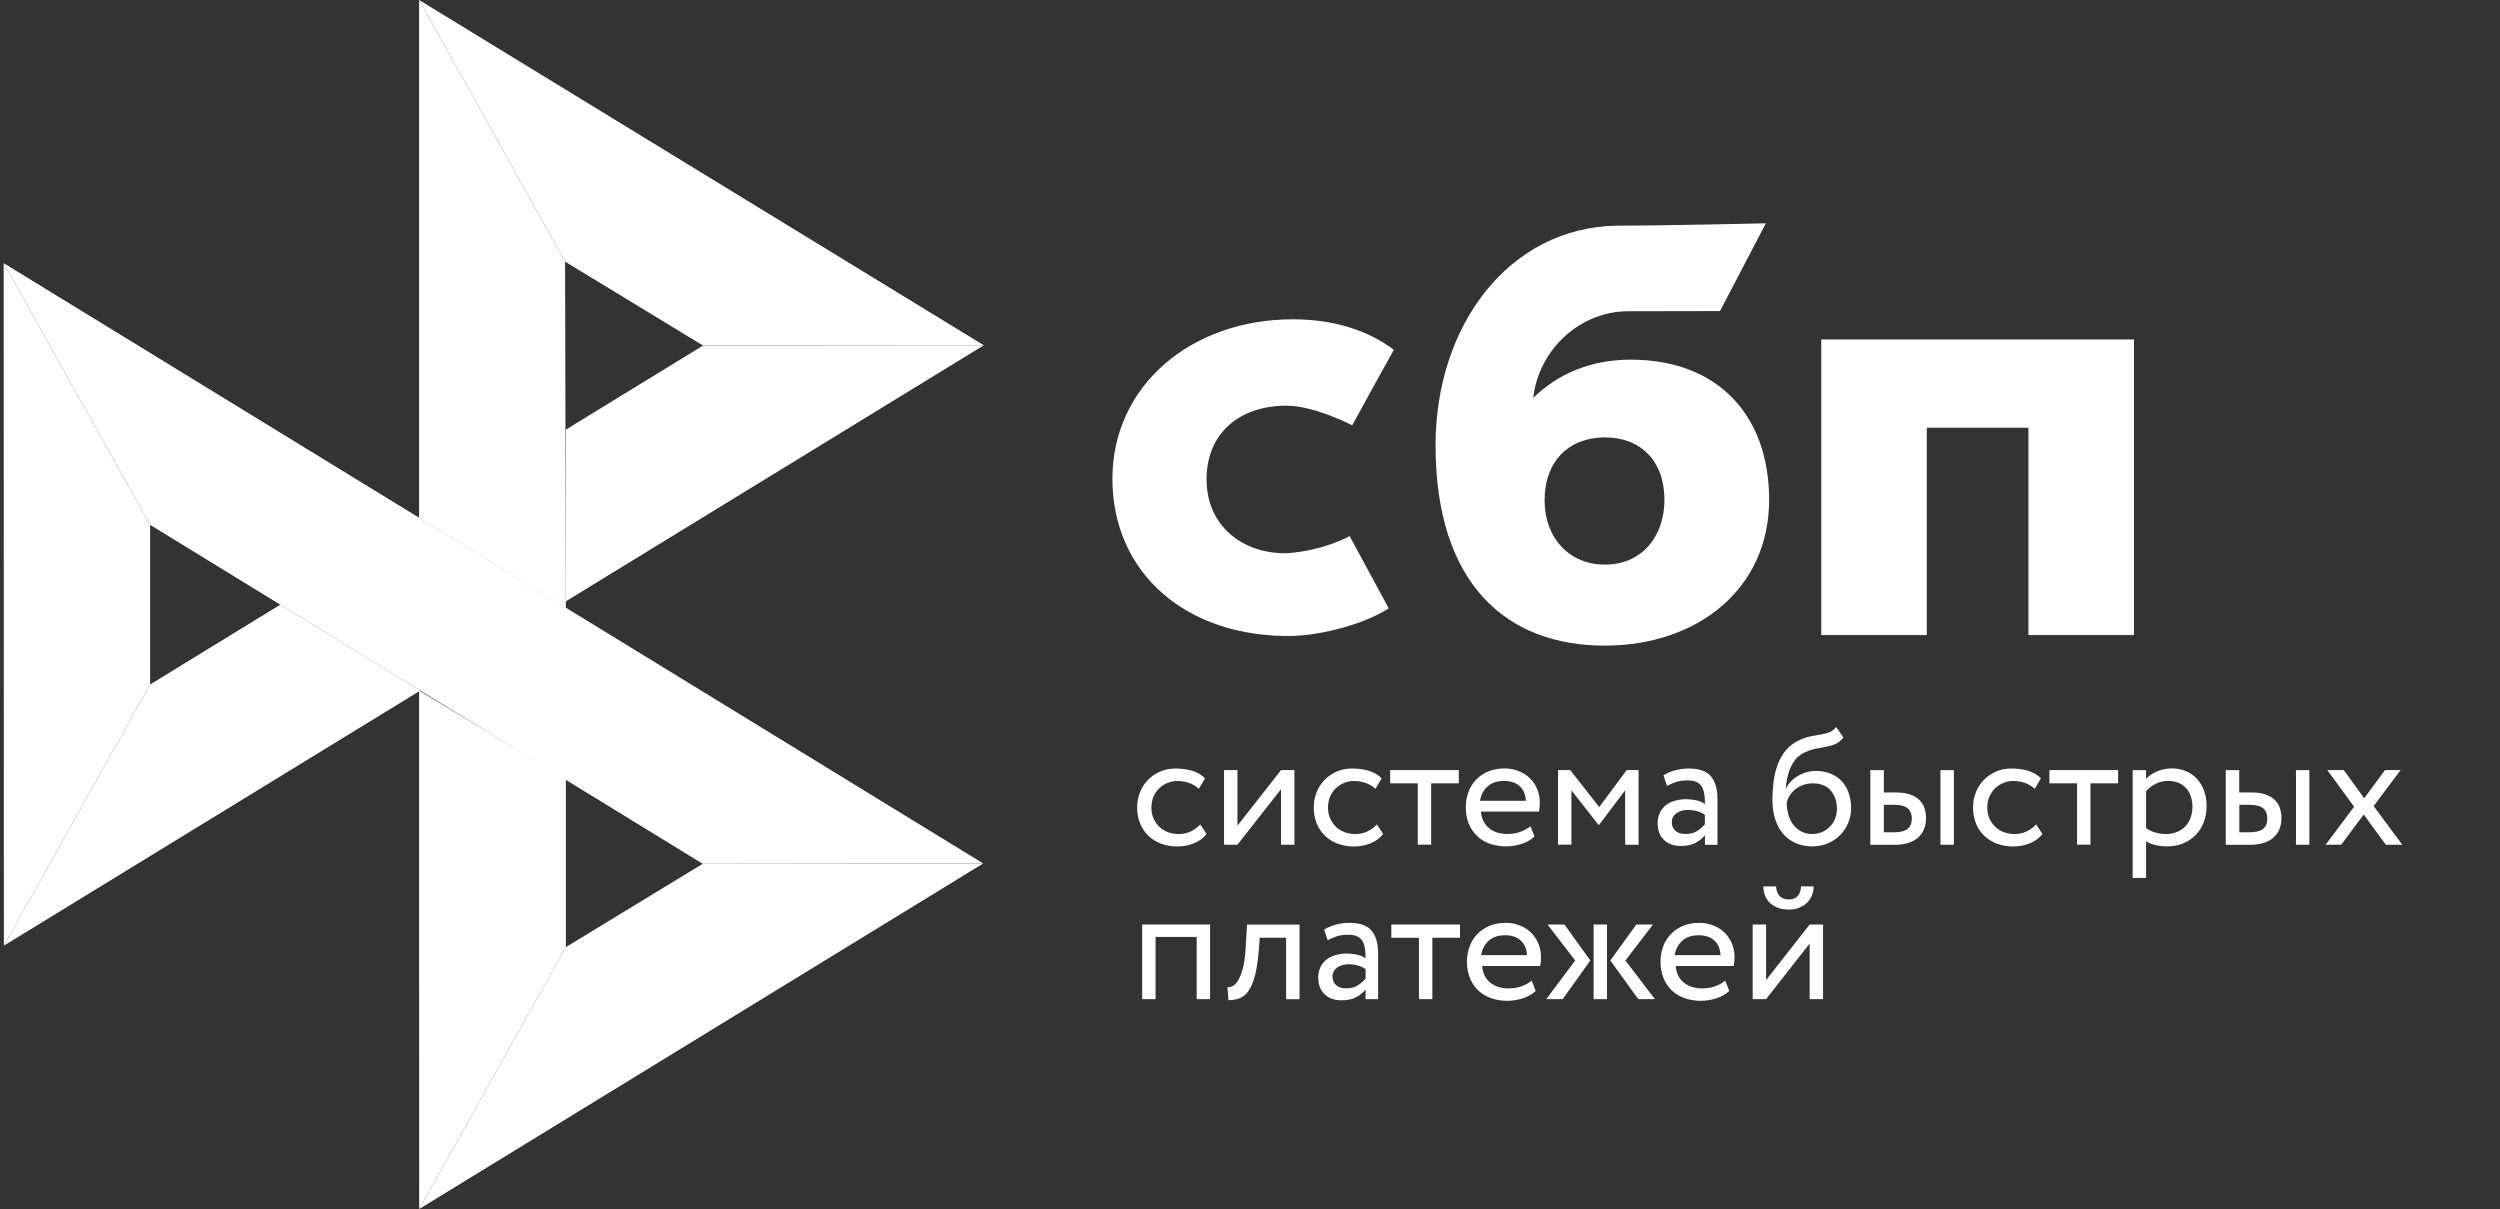 <svg width="122" height="59" viewBox="0 0 122 59" fill="none" xmlns="http://www.w3.org/2000/svg">
<rect x="0" y="0" width="122" height="59" fill="#333333" stroke="none"/>
<path d="M0.18 12.842L7.325 25.613V33.403L0.189 46.149L0.18 12.842Z" fill="white"/>
<path d="M27.613 20.966L34.308 16.863L48.01 16.85L27.613 29.345V20.966Z" fill="white"/>
<path d="M27.576 12.767L27.614 29.675L20.452 25.275V0L27.576 12.767H27.576Z" fill="white"/>
<path d="M48.011 16.85L34.308 16.863L27.576 12.767L20.452 0L48.01 16.85H48.011Z" fill="white"/>
<path d="M27.614 46.22V38.017L20.452 33.7L20.456 59L27.614 46.22Z" fill="white"/>
<path d="M34.292 42.154L7.325 25.613L0.18 12.842L47.981 42.137L34.291 42.154H34.292Z" fill="white"/>
<path d="M20.456 59L27.613 46.22L34.291 42.154L47.981 42.137L20.456 59Z" fill="white"/>
<path d="M0.188 46.149L20.511 33.7L13.678 29.508L7.325 33.403L0.188 46.149Z" fill="white"/>
<path fill-rule="evenodd" clip-rule="evenodd" d="M78.299 31.506C82.91 31.506 86.334 28.679 86.334 24.393C86.334 20.244 83.808 17.551 79.585 17.551C77.637 17.551 76.029 18.237 74.818 19.421C75.107 16.975 77.176 15.188 79.453 15.188C79.979 15.188 83.936 15.18 83.936 15.18L86.173 10.898C86.173 10.898 81.206 11.012 78.896 11.012C73.62 11.104 70.055 15.9 70.055 21.725C70.055 28.512 73.531 31.506 78.299 31.506ZM78.327 21.344C80.039 21.344 81.225 22.469 81.225 24.392C81.225 26.123 80.171 27.55 78.327 27.554C76.563 27.554 75.376 26.232 75.376 24.422C75.376 22.498 76.563 21.344 78.327 21.344ZM104.138 16.566V30.99H98.987V20.872H94.028V30.99H88.877V16.565L104.138 16.566ZM62.83 26.995C64.647 26.862 65.863 26.161 65.863 26.161L67.769 29.687C66.548 30.471 64.545 30.981 63.093 31.035C57.899 31.131 54.286 27.97 54.286 23.365C54.286 18.818 58.13 15.582 63.093 15.582C65.06 15.582 66.751 16.109 68.02 17.072C67.753 17.545 67.39 18.201 67.045 18.828L66.492 19.836L65.989 20.756C65.989 20.756 64.16 19.797 62.777 19.797C60.523 19.797 58.88 21.108 58.88 23.394C58.88 25.738 60.741 27.057 62.83 26.995ZM58.882 40.697C58.725 40.898 58.518 41.05 58.269 41.152C58.014 41.256 57.742 41.309 57.467 41.307C57.193 41.311 56.921 41.266 56.664 41.173C56.433 41.089 56.222 40.958 56.043 40.788C55.868 40.618 55.73 40.413 55.638 40.186C55.539 39.938 55.49 39.672 55.493 39.405C55.493 39.139 55.539 38.894 55.634 38.661C55.725 38.427 55.857 38.227 56.023 38.059C56.098 37.981 56.18 37.912 56.268 37.849L56.321 37.813C56.378 37.776 56.437 37.741 56.498 37.71L56.563 37.677L56.611 37.654C56.838 37.556 57.086 37.503 57.359 37.503C57.653 37.503 57.926 37.54 58.174 37.613C58.331 37.659 58.473 37.725 58.599 37.81C58.674 37.861 58.743 37.918 58.807 37.982L58.505 38.493C58.359 38.361 58.187 38.26 58 38.198C57.823 38.141 57.637 38.112 57.45 38.112C57.285 38.112 57.128 38.145 56.975 38.207C56.824 38.267 56.686 38.356 56.569 38.469C56.449 38.584 56.355 38.724 56.292 38.878C56.222 39.037 56.188 39.213 56.188 39.409C56.188 39.609 56.225 39.79 56.296 39.945C56.367 40.105 56.461 40.24 56.581 40.354C56.701 40.469 56.842 40.554 57.003 40.612C57.069 40.637 57.136 40.657 57.205 40.671C57.305 40.692 57.409 40.702 57.517 40.702C57.74 40.702 57.943 40.657 58.117 40.571C58.208 40.527 58.294 40.474 58.374 40.413C58.445 40.359 58.511 40.298 58.572 40.232L58.882 40.697ZM59.734 41.221V37.58H60.388V40.293L62.514 37.58H63.168V41.222H62.514V38.51L60.388 41.222L59.734 41.221ZM67.5 40.697C67.339 40.9 67.128 41.057 66.888 41.152C66.742 41.211 66.59 41.254 66.435 41.279C66.32 41.298 66.202 41.308 66.085 41.307C65.975 41.309 65.866 41.303 65.757 41.288C65.596 41.267 65.436 41.229 65.282 41.173C65.23 41.154 65.178 41.132 65.127 41.108C65.066 41.079 65.006 41.046 64.949 41.011C64.846 40.947 64.75 40.872 64.662 40.788C64.486 40.618 64.347 40.413 64.256 40.186C64.158 39.938 64.108 39.672 64.111 39.405C64.111 39.139 64.157 38.894 64.252 38.661C64.343 38.427 64.475 38.227 64.641 38.059C64.806 37.887 65.005 37.757 65.228 37.654C65.464 37.551 65.719 37.499 65.977 37.503C66.148 37.503 66.311 37.515 66.467 37.54L66.559 37.556C66.593 37.563 66.628 37.57 66.662 37.578L66.722 37.593L66.792 37.613C67.041 37.687 67.251 37.809 67.425 37.982L67.123 38.493C66.978 38.361 66.806 38.26 66.619 38.198C66.574 38.184 66.529 38.17 66.483 38.16C66.451 38.152 66.42 38.146 66.388 38.14C66.358 38.135 66.327 38.13 66.297 38.126L66.23 38.119C66.177 38.114 66.123 38.112 66.069 38.112C65.74 38.113 65.424 38.241 65.187 38.469C65.156 38.499 65.127 38.53 65.1 38.563C65.067 38.602 65.037 38.644 65.01 38.686C64.971 38.747 64.938 38.811 64.91 38.878C64.894 38.912 64.881 38.948 64.869 38.984C64.856 39.026 64.844 39.069 64.835 39.113C64.816 39.206 64.806 39.305 64.806 39.409C64.806 39.504 64.815 39.594 64.831 39.679C64.84 39.729 64.853 39.777 64.868 39.824C64.881 39.866 64.897 39.906 64.914 39.945C64.959 40.046 65.013 40.137 65.077 40.219C65.114 40.267 65.155 40.312 65.199 40.354C65.319 40.469 65.46 40.554 65.622 40.612C65.783 40.669 65.953 40.702 66.134 40.702C66.211 40.702 66.284 40.697 66.355 40.687C66.491 40.667 66.617 40.627 66.734 40.571C66.906 40.488 67.061 40.373 67.189 40.232L67.5 40.697ZM67.839 37.58H71.19V38.227H69.841V41.221H69.188V38.227H67.839V37.58ZM74.885 40.825C74.703 40.988 74.492 41.107 74.244 41.185C74.004 41.262 73.755 41.302 73.503 41.303C73.403 41.305 73.302 41.3 73.202 41.288C73.027 41.267 72.855 41.228 72.688 41.169C72.444 41.079 72.237 40.952 72.068 40.784C71.894 40.614 71.759 40.409 71.67 40.183C71.579 39.95 71.53 39.688 71.53 39.401C71.527 39.147 71.571 38.895 71.658 38.657C71.738 38.433 71.863 38.228 72.026 38.055C72.104 37.975 72.189 37.902 72.28 37.838C72.385 37.763 72.498 37.7 72.618 37.65C72.754 37.593 72.902 37.552 73.062 37.527C73.178 37.508 73.3 37.499 73.429 37.499C73.505 37.498 73.58 37.503 73.655 37.512C73.722 37.52 73.79 37.532 73.856 37.547C73.937 37.566 74.017 37.592 74.095 37.622C74.298 37.697 74.484 37.812 74.641 37.961C74.681 38 74.719 38.04 74.755 38.083C74.785 38.118 74.813 38.154 74.839 38.192C74.88 38.249 74.917 38.309 74.949 38.371C74.969 38.41 74.988 38.449 75.005 38.489C75.043 38.573 75.072 38.661 75.094 38.753C75.126 38.883 75.142 39.021 75.142 39.168C75.142 39.336 75.129 39.479 75.1 39.606H72.27C72.299 39.95 72.428 40.219 72.663 40.412C72.899 40.604 73.197 40.698 73.557 40.698C73.68 40.698 73.797 40.688 73.908 40.669C74.014 40.651 74.115 40.624 74.211 40.588C74.405 40.514 74.566 40.424 74.686 40.318L74.885 40.825ZM73.4 38.109C73.06 38.109 72.791 38.198 72.589 38.382C72.388 38.563 72.261 38.811 72.229 39.078H74.463C74.446 38.776 74.348 38.538 74.161 38.366C74.13 38.338 74.097 38.312 74.063 38.288C74.03 38.266 73.996 38.245 73.96 38.227C73.933 38.213 73.904 38.201 73.875 38.189C73.737 38.136 73.578 38.109 73.4 38.109ZM76.031 37.58H76.627L78.042 39.385L79.382 37.58H79.962V41.222H79.308V38.567L78.034 40.256H78.008L76.685 38.566V41.221H76.031V37.58ZM81.454 37.69C81.547 37.651 81.643 37.618 81.74 37.593C81.951 37.536 82.17 37.503 82.403 37.503C82.629 37.503 82.826 37.528 82.993 37.577C83.106 37.609 83.205 37.653 83.29 37.707C83.372 37.759 83.442 37.82 83.499 37.892C83.591 38.004 83.663 38.138 83.714 38.293C83.78 38.492 83.813 38.726 83.813 38.992V41.226H83.201V40.756C83.093 40.895 82.944 41.017 82.758 41.124C82.572 41.23 82.328 41.283 82.022 41.283C81.8 41.283 81.606 41.242 81.442 41.158C81.406 41.14 81.371 41.12 81.338 41.097C81.315 41.082 81.293 41.066 81.272 41.049C81.248 41.03 81.225 41.01 81.202 40.989C80.996 40.793 80.892 40.514 80.892 40.158C80.89 39.987 80.927 39.818 81 39.663C81.068 39.522 81.167 39.397 81.289 39.299C81.409 39.201 81.558 39.127 81.732 39.078C81.766 39.068 81.801 39.059 81.836 39.051L81.889 39.04L81.948 39.029C82.056 39.01 82.167 39 82.282 39C82.441 39.002 82.599 39.019 82.754 39.05C82.915 39.078 83.067 39.14 83.201 39.234C83.201 39.162 83.199 39.092 83.196 39.024L83.189 38.924C83.185 38.871 83.179 38.818 83.172 38.767C83.151 38.624 83.114 38.502 83.056 38.403C83.029 38.357 82.996 38.315 82.958 38.277C82.94 38.259 82.92 38.243 82.9 38.227C82.886 38.217 82.871 38.207 82.856 38.198C82.839 38.188 82.822 38.179 82.804 38.17C82.692 38.113 82.547 38.084 82.365 38.084C82.138 38.084 81.947 38.109 81.798 38.162L81.719 38.191L81.652 38.217L81.574 38.249C81.499 38.28 81.425 38.314 81.351 38.35L81.178 37.834C81.266 37.779 81.359 37.731 81.454 37.69ZM82.25 40.698C82.49 40.698 82.684 40.65 82.833 40.543C82.967 40.454 83.09 40.347 83.197 40.227V39.765C83.125 39.713 83.048 39.67 82.966 39.635C82.92 39.615 82.873 39.599 82.824 39.585C82.79 39.575 82.755 39.566 82.72 39.559C82.68 39.55 82.639 39.543 82.596 39.538C82.524 39.529 82.448 39.524 82.37 39.524C82.27 39.524 82.175 39.536 82.08 39.561C82.033 39.572 81.987 39.588 81.942 39.608C81.903 39.626 81.864 39.647 81.828 39.672C81.757 39.72 81.696 39.782 81.65 39.86L81.64 39.877C81.633 39.889 81.627 39.902 81.622 39.916C81.615 39.931 81.61 39.946 81.606 39.962C81.601 39.976 81.598 39.991 81.594 40.007C81.587 40.044 81.583 40.083 81.583 40.125C81.583 40.297 81.641 40.436 81.757 40.542C81.824 40.602 81.907 40.644 82.007 40.67C82.079 40.688 82.16 40.698 82.25 40.698ZM89.957 35.985C89.841 36.137 89.718 36.239 89.585 36.3C89.453 36.361 89.308 36.403 89.151 36.435C89.033 36.46 88.909 36.482 88.78 36.506L88.65 36.53C88.454 36.566 88.263 36.628 88.083 36.714C88.015 36.743 87.949 36.779 87.888 36.819C87.843 36.849 87.801 36.88 87.761 36.915L87.713 36.959L87.683 36.988L87.653 37.02C87.631 37.047 87.609 37.073 87.588 37.101C87.547 37.155 87.509 37.211 87.475 37.27C87.44 37.329 87.408 37.39 87.38 37.454C87.309 37.613 87.256 37.782 87.218 37.957C87.181 38.134 87.161 38.305 87.148 38.473H87.165C87.223 38.342 87.305 38.227 87.405 38.124C87.506 38.021 87.622 37.931 87.748 37.859C87.776 37.843 87.803 37.828 87.832 37.813C87.864 37.797 87.896 37.781 87.929 37.767C88.004 37.734 88.082 37.706 88.162 37.683C88.311 37.642 88.464 37.622 88.621 37.622C88.775 37.62 88.928 37.637 89.076 37.672C89.163 37.692 89.249 37.719 89.332 37.752C89.538 37.834 89.723 37.96 89.875 38.121C90.026 38.285 90.142 38.479 90.214 38.69C90.293 38.911 90.334 39.16 90.334 39.434C90.334 39.688 90.288 39.929 90.193 40.154C90.154 40.251 90.107 40.344 90.053 40.431C89.982 40.546 89.898 40.652 89.804 40.748C89.635 40.92 89.432 41.058 89.209 41.152C88.977 41.251 88.721 41.304 88.443 41.304C88.141 41.304 87.872 41.251 87.632 41.145C87.392 41.038 87.189 40.891 87.02 40.694C86.85 40.502 86.722 40.265 86.631 39.982C86.54 39.7 86.495 39.385 86.495 39.037C86.495 38.767 86.511 38.486 86.544 38.191C86.577 37.902 86.642 37.618 86.739 37.344C86.834 37.073 86.975 36.828 87.153 36.611C87.331 36.395 87.566 36.223 87.86 36.096L87.924 36.068C87.956 36.055 87.987 36.042 88.019 36.031C88.077 36.01 88.136 35.991 88.195 35.973C88.231 35.963 88.266 35.954 88.303 35.945C88.348 35.934 88.393 35.924 88.439 35.916L88.665 35.877L88.787 35.856L88.911 35.834C88.983 35.822 89.055 35.805 89.126 35.784C89.182 35.767 89.237 35.749 89.291 35.728C89.321 35.716 89.35 35.701 89.379 35.684L89.416 35.66C89.483 35.614 89.544 35.551 89.602 35.474L89.957 35.985ZM87.194 39.16C87.19 39.376 87.221 39.592 87.285 39.798C87.339 39.973 87.425 40.136 87.537 40.281C87.644 40.411 87.778 40.516 87.93 40.588C88.083 40.661 88.249 40.699 88.431 40.699C88.568 40.699 88.695 40.68 88.812 40.642L88.855 40.627C88.878 40.619 88.901 40.61 88.923 40.6C89.067 40.54 89.196 40.45 89.304 40.339C89.412 40.227 89.496 40.094 89.552 39.95C89.61 39.803 89.643 39.643 89.643 39.467C89.643 39.111 89.544 38.816 89.341 38.58C89.273 38.501 89.195 38.436 89.107 38.383C89.035 38.34 88.956 38.306 88.869 38.281C88.748 38.245 88.613 38.227 88.464 38.227C88.155 38.225 87.855 38.327 87.612 38.518C87.504 38.604 87.413 38.702 87.343 38.812C87.318 38.849 87.296 38.887 87.277 38.926C87.261 38.958 87.247 38.99 87.235 39.023C87.218 39.067 87.204 39.114 87.194 39.16ZM94.695 37.581H95.349V41.222H94.695V37.581ZM91.931 37.581H91.277H91.273V41.226H92.461C92.52 41.226 92.577 41.224 92.632 41.221C92.667 41.219 92.701 41.216 92.734 41.213C92.764 41.21 92.793 41.206 92.822 41.202C92.957 41.183 93.079 41.152 93.189 41.112C93.235 41.095 93.279 41.076 93.32 41.057L93.374 41.03L93.416 41.007C93.446 40.99 93.475 40.972 93.502 40.953C93.519 40.941 93.536 40.928 93.552 40.916C93.572 40.9 93.592 40.883 93.61 40.867C93.628 40.851 93.644 40.834 93.66 40.817C93.776 40.694 93.863 40.559 93.913 40.404C93.945 40.312 93.967 40.22 93.979 40.126C93.987 40.061 93.992 39.996 93.992 39.929C93.992 39.894 93.99 39.859 93.988 39.825C93.986 39.794 93.983 39.765 93.98 39.735C93.968 39.641 93.948 39.549 93.921 39.458C93.876 39.307 93.797 39.173 93.685 39.058C93.574 38.943 93.425 38.849 93.238 38.779C93.052 38.71 92.82 38.673 92.535 38.673H91.931V37.581ZM92.407 40.616H91.931V39.283V39.274H92.415C92.476 39.274 92.534 39.276 92.588 39.28C92.672 39.287 92.748 39.299 92.815 39.316C92.867 39.328 92.913 39.344 92.955 39.362C93.009 39.386 93.055 39.414 93.094 39.446C93.138 39.485 93.175 39.528 93.205 39.578C93.237 39.633 93.262 39.695 93.277 39.764C93.29 39.821 93.296 39.883 93.296 39.95C93.296 40.166 93.231 40.33 93.098 40.444C93.04 40.494 92.963 40.534 92.868 40.562C92.745 40.598 92.591 40.616 92.407 40.616ZM99.672 40.697C99.515 40.898 99.308 41.05 99.06 41.152C98.805 41.255 98.532 41.308 98.257 41.307C97.984 41.311 97.712 41.266 97.455 41.173C97.223 41.089 97.012 40.958 96.834 40.788C96.766 40.723 96.705 40.652 96.649 40.578L96.603 40.514C96.587 40.49 96.571 40.465 96.556 40.44L96.535 40.405C96.522 40.382 96.509 40.358 96.496 40.333C96.479 40.301 96.463 40.268 96.449 40.235L96.428 40.186C96.33 39.938 96.281 39.672 96.284 39.405C96.284 39.139 96.329 38.894 96.424 38.661C96.515 38.427 96.648 38.227 96.813 38.059C96.979 37.887 97.177 37.757 97.401 37.654C97.637 37.551 97.892 37.499 98.15 37.503C98.443 37.503 98.717 37.54 98.965 37.613C99.213 37.687 99.424 37.809 99.598 37.982L99.296 38.493C99.235 38.438 99.169 38.388 99.099 38.344C99.065 38.322 99.03 38.302 98.993 38.283C98.965 38.269 98.936 38.255 98.907 38.243L98.852 38.22L98.791 38.198C98.613 38.141 98.427 38.112 98.241 38.112C98.174 38.112 98.109 38.118 98.045 38.128C97.949 38.143 97.856 38.17 97.765 38.207C97.614 38.267 97.477 38.356 97.36 38.469C97.321 38.506 97.285 38.546 97.253 38.588L97.224 38.626C97.167 38.704 97.12 38.788 97.082 38.878C97.012 39.037 96.979 39.213 96.979 39.409C96.979 39.609 97.016 39.79 97.086 39.945C97.157 40.105 97.252 40.24 97.372 40.354C97.492 40.469 97.632 40.554 97.794 40.612C97.956 40.669 98.125 40.702 98.307 40.702C98.442 40.702 98.567 40.686 98.684 40.654C98.714 40.646 98.743 40.637 98.771 40.627C98.818 40.611 98.863 40.592 98.907 40.571C99.079 40.488 99.234 40.373 99.362 40.232L99.672 40.697ZM100.012 37.58H103.363V38.227H102.014V41.221H101.36V38.227H100.012V37.58ZM104.074 37.581H104.728V38.011C104.852 37.863 105.03 37.745 105.258 37.647C105.485 37.548 105.725 37.499 105.981 37.499C106.023 37.498 106.064 37.499 106.106 37.502C106.189 37.507 106.271 37.517 106.353 37.533C106.468 37.556 106.58 37.592 106.689 37.638C106.893 37.724 107.076 37.854 107.223 38.019C107.373 38.188 107.488 38.386 107.562 38.599C107.6 38.709 107.63 38.824 107.65 38.944C107.671 39.072 107.682 39.205 107.682 39.344C107.682 39.618 107.636 39.877 107.545 40.117C107.454 40.359 107.326 40.563 107.157 40.74C106.984 40.916 106.779 41.056 106.553 41.153C106.317 41.251 106.056 41.303 105.767 41.303C105.572 41.303 105.382 41.283 105.2 41.242C105.018 41.202 104.861 41.14 104.728 41.054V42.842H104.074V37.581ZM105.792 38.109C105.572 38.109 105.37 38.158 105.183 38.257C104.998 38.354 104.844 38.473 104.729 38.612V40.416C104.877 40.516 105.04 40.59 105.212 40.638C105.37 40.678 105.536 40.699 105.713 40.699C105.896 40.702 106.078 40.667 106.247 40.596C106.398 40.534 106.535 40.441 106.648 40.322C106.76 40.202 106.847 40.06 106.901 39.905C106.958 39.741 106.992 39.565 106.992 39.369C106.992 39.328 106.991 39.287 106.988 39.247L106.983 39.182L106.977 39.136L106.97 39.089L106.962 39.043L106.95 38.99C106.94 38.946 106.928 38.903 106.913 38.861C106.863 38.706 106.785 38.575 106.682 38.461C106.578 38.346 106.454 38.26 106.305 38.199C106.152 38.137 105.982 38.109 105.792 38.109ZM112.043 37.581H112.697V41.222H112.043V37.581ZM109.275 37.581H108.621H108.617V41.226H109.805C110.094 41.226 110.334 41.185 110.533 41.112C110.731 41.038 110.889 40.94 111.004 40.817C111.12 40.694 111.207 40.559 111.257 40.404C111.311 40.249 111.335 40.093 111.335 39.929C111.335 39.765 111.311 39.61 111.265 39.458C111.22 39.307 111.141 39.172 111.029 39.058C110.918 38.943 110.769 38.849 110.582 38.779C110.396 38.71 110.165 38.673 109.879 38.673H109.275V37.581ZM109.756 40.616H109.28V39.283V39.274H109.764C110.078 39.274 110.306 39.331 110.442 39.446C110.575 39.561 110.645 39.728 110.645 39.95C110.645 40.166 110.579 40.33 110.446 40.444C110.314 40.559 110.082 40.616 109.756 40.616ZM115.833 39.336L117.231 41.222H116.429L115.349 39.749L114.252 41.222H113.491L114.881 39.368L113.574 37.58H114.377L115.374 38.955L116.387 37.58H117.149L115.833 39.336ZM58.398 45.722H56.392V48.758H55.738V45.117H59.051V48.758H58.398V45.722ZM62.763 45.763H61.472L61.43 46.376C61.402 46.703 61.367 46.989 61.323 47.236C61.297 47.382 61.268 47.514 61.236 47.632C61.149 47.952 61.041 48.197 60.917 48.369C60.794 48.541 60.648 48.659 60.483 48.717C60.312 48.779 60.131 48.809 59.949 48.807L59.9 48.176C59.97 48.18 60.052 48.164 60.143 48.123C60.235 48.083 60.326 47.992 60.412 47.858C60.499 47.718 60.578 47.522 60.648 47.268C60.719 47.01 60.764 46.675 60.789 46.253L60.855 45.12H63.416V48.761H62.763V45.763ZM64.616 45.366C64.777 45.264 64.968 45.182 65.179 45.125C65.394 45.065 65.617 45.035 65.841 45.035C66.362 45.035 66.73 45.165 66.937 45.424C67.148 45.681 67.252 46.05 67.252 46.524V48.758H66.639V48.287C66.531 48.426 66.383 48.549 66.197 48.655C66.01 48.762 65.767 48.815 65.46 48.815C65.121 48.815 64.848 48.717 64.641 48.52C64.528 48.413 64.445 48.281 64.394 48.125C64.352 47.996 64.331 47.851 64.331 47.69C64.331 47.664 64.331 47.639 64.332 47.612C64.335 47.555 64.343 47.499 64.355 47.444C64.373 47.358 64.401 47.275 64.438 47.195C64.506 47.054 64.605 46.929 64.728 46.831C64.793 46.778 64.867 46.731 64.948 46.693C65.017 46.66 65.091 46.633 65.171 46.61C65.344 46.561 65.526 46.532 65.721 46.532C65.879 46.534 66.037 46.55 66.192 46.581C66.252 46.592 66.31 46.607 66.367 46.627C66.463 46.66 66.555 46.707 66.639 46.765C66.639 46.597 66.631 46.442 66.61 46.299C66.599 46.223 66.584 46.153 66.563 46.089C66.552 46.056 66.54 46.025 66.526 45.996C66.517 45.975 66.506 45.954 66.495 45.935C66.437 45.837 66.354 45.755 66.242 45.702C66.169 45.665 66.083 45.639 65.981 45.626L65.931 45.621C65.891 45.618 65.848 45.616 65.803 45.616C65.576 45.616 65.385 45.641 65.237 45.693C65.193 45.709 65.15 45.725 65.107 45.742C65.001 45.783 64.896 45.829 64.79 45.882L64.616 45.366ZM65.692 48.23C65.842 48.23 65.975 48.211 66.089 48.17C66.157 48.146 66.22 48.114 66.275 48.074C66.41 47.985 66.532 47.879 66.64 47.759V47.297C66.412 47.133 66.135 47.056 65.812 47.056C65.775 47.056 65.737 47.057 65.699 47.061C65.64 47.067 65.581 47.077 65.523 47.092C65.427 47.117 65.341 47.154 65.27 47.203C65.2 47.252 65.138 47.313 65.093 47.391C65.047 47.469 65.026 47.555 65.026 47.657C65.026 47.829 65.084 47.968 65.2 48.074C65.316 48.177 65.477 48.23 65.692 48.23ZM67.897 45.117H71.248V45.763H69.899V48.758H69.246V45.764H67.897V45.117ZM74.597 48.6C74.505 48.648 74.407 48.688 74.302 48.721C74.054 48.798 73.805 48.84 73.561 48.84C73.284 48.843 73.008 48.797 72.746 48.704C72.502 48.615 72.295 48.487 72.125 48.32C71.956 48.152 71.82 47.952 71.728 47.719C71.637 47.485 71.587 47.224 71.587 46.937C71.585 46.683 71.629 46.431 71.716 46.192C71.753 46.088 71.8 45.988 71.856 45.894C71.921 45.785 71.997 45.683 72.084 45.591C72.252 45.417 72.453 45.279 72.676 45.186C72.912 45.087 73.18 45.035 73.487 45.035C73.715 45.033 73.941 45.075 74.153 45.158C74.356 45.233 74.541 45.349 74.699 45.497C74.855 45.647 74.978 45.826 75.063 46.025C75.154 46.229 75.2 46.454 75.2 46.704C75.2 46.872 75.187 47.015 75.158 47.142H72.328C72.358 47.485 72.485 47.756 72.721 47.948C72.957 48.14 73.255 48.234 73.615 48.234C73.855 48.234 74.074 48.197 74.269 48.124C74.463 48.05 74.624 47.96 74.745 47.853L74.943 48.361C74.838 48.455 74.723 48.534 74.597 48.6ZM73.454 45.64C73.114 45.64 72.846 45.73 72.643 45.914C72.443 46.095 72.315 46.342 72.283 46.61H74.517C74.501 46.307 74.401 46.07 74.215 45.898C74.029 45.73 73.777 45.64 73.454 45.64ZM76.346 45.117H75.518L76.871 46.872L75.456 48.758H76.259L77.607 46.872L76.346 45.117ZM78.423 45.117H77.769V48.758H78.423V45.117ZM79.32 46.872L80.76 48.758H79.949L78.584 46.872L79.854 45.116H80.665L79.32 46.872ZM84.388 48.361C84.207 48.524 83.996 48.643 83.747 48.721C83.508 48.797 83.258 48.838 83.007 48.84C82.729 48.843 82.453 48.797 82.192 48.704C81.947 48.615 81.741 48.487 81.571 48.32C81.401 48.152 81.265 47.952 81.174 47.719C81.083 47.485 81.033 47.224 81.033 46.937C81.031 46.683 81.074 46.431 81.162 46.192C81.241 45.968 81.367 45.764 81.53 45.591C81.698 45.417 81.899 45.279 82.121 45.186C82.357 45.087 82.626 45.035 82.932 45.035C83.16 45.033 83.386 45.075 83.598 45.158C83.802 45.233 83.987 45.349 84.144 45.497C84.3 45.647 84.424 45.826 84.508 46.025C84.6 46.229 84.645 46.454 84.645 46.704C84.645 46.872 84.633 47.015 84.604 47.142H81.774C81.803 47.485 81.931 47.756 82.167 47.948C82.403 48.14 82.701 48.234 83.06 48.234C83.3 48.234 83.52 48.197 83.714 48.124C83.909 48.05 84.07 47.96 84.19 47.853L84.388 48.361ZM82.9 45.64C82.561 45.64 82.291 45.73 82.088 45.914C81.888 46.095 81.76 46.342 81.728 46.61H83.963C83.947 46.307 83.847 46.07 83.661 45.898C83.475 45.73 83.218 45.64 82.9 45.64ZM86.844 43.726C86.949 43.838 87.101 43.893 87.298 43.893C87.662 43.893 87.864 43.681 87.894 43.255H88.506C88.506 43.419 88.477 43.566 88.419 43.705C88.361 43.844 88.278 43.963 88.175 44.061C88.129 44.103 88.079 44.143 88.026 44.178C87.956 44.225 87.879 44.266 87.794 44.298C87.71 44.333 87.621 44.357 87.525 44.372C87.451 44.383 87.374 44.388 87.293 44.388C87.215 44.388 87.141 44.384 87.07 44.375C86.957 44.361 86.854 44.336 86.76 44.298C86.607 44.237 86.474 44.159 86.371 44.061C86.308 44.002 86.255 43.935 86.211 43.86C86.181 43.812 86.156 43.76 86.135 43.705C86.105 43.628 86.083 43.548 86.069 43.464C86.058 43.397 86.052 43.328 86.052 43.255H86.669C86.685 43.463 86.743 43.62 86.844 43.726ZM86.184 48.758H85.531V45.116H86.184V47.829L88.311 45.116H88.965V48.758H88.311V46.045L86.184 48.758Z" fill="white"/>
</svg>
